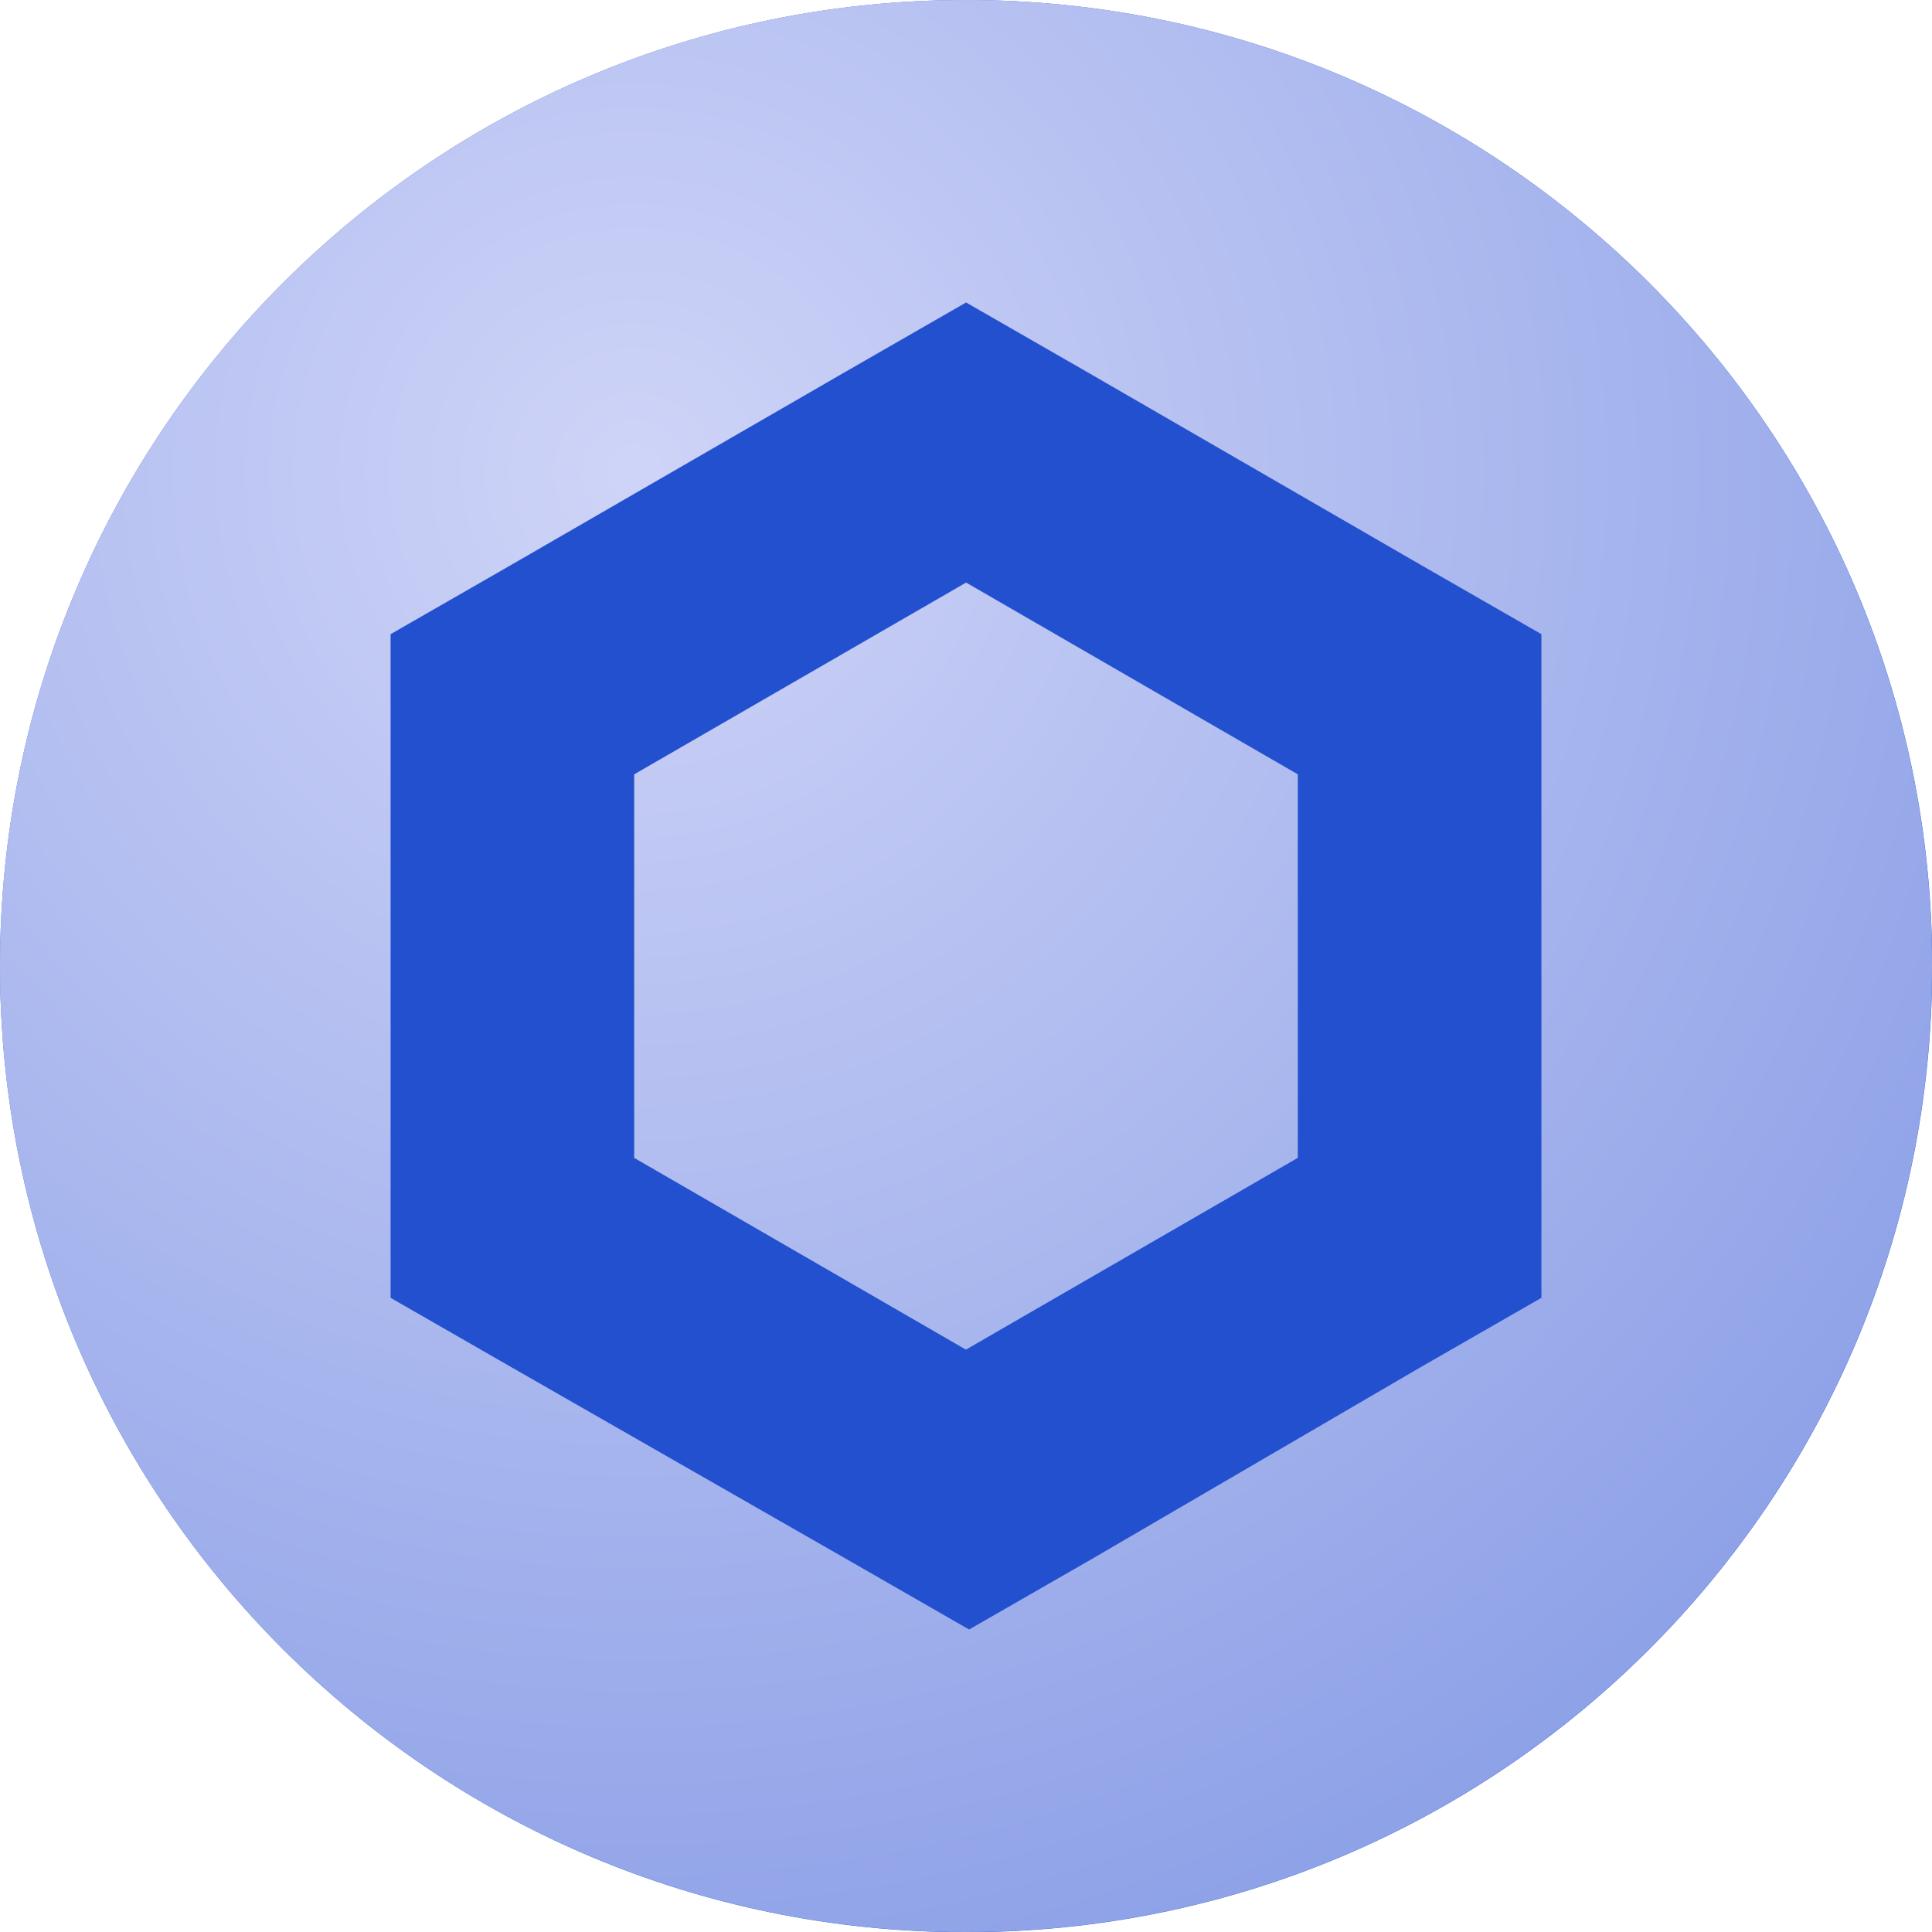<svg fill="none" viewBox="0 0 600 600" xmlns="http://www.w3.org/2000/svg"><radialGradient id="b" cx="0" cy="0" gradientTransform="rotate(54.17 -42.31 263.4) scale(497.082)" gradientUnits="userSpaceOnUse" r="1"><stop offset="0" stop-color="#dee2fc"/><stop offset="1" stop-color="#2350cf"/></radialGradient><clipPath id="a"><path d="M0 0h600v600H0z"/></clipPath><g clip-path="url(#a)"><path d="M300.03 600.07c165.7 0 300.04-134.33 300.04-300.04S465.74 0 300.03 0 0 134.33 0 300.03s134.33 300.04 300.03 300.04z" fill="#2350cf"/><path d="M300 600c165.69 0 300-134.31 300-300S465.69 0 300 0 0 134.31 0 300s134.31 300 300 300z" fill="#c6cdf4"/><path d="M300 600c165.69 0 300-134.31 300-300S465.69 0 300 0 0 134.31 0 300s134.31 300 300 300z" fill="url(#b)" fill-opacity=".35"/><path d="M300.03 93.94l-37.82 21.73-103.08 59.55-37.83 21.73v206.1l37.83 21.73 104 59.55 37.83 21.73 37.83-21.73 102.08-59.55 37.83-21.73v-206.1l-37.83-21.73-103.01-59.55zM196.95 359.59V240.48l103.08-59.56 103.02 59.56v119.1l-103.08 59.56z" fill="#2350cf"/></g></svg>